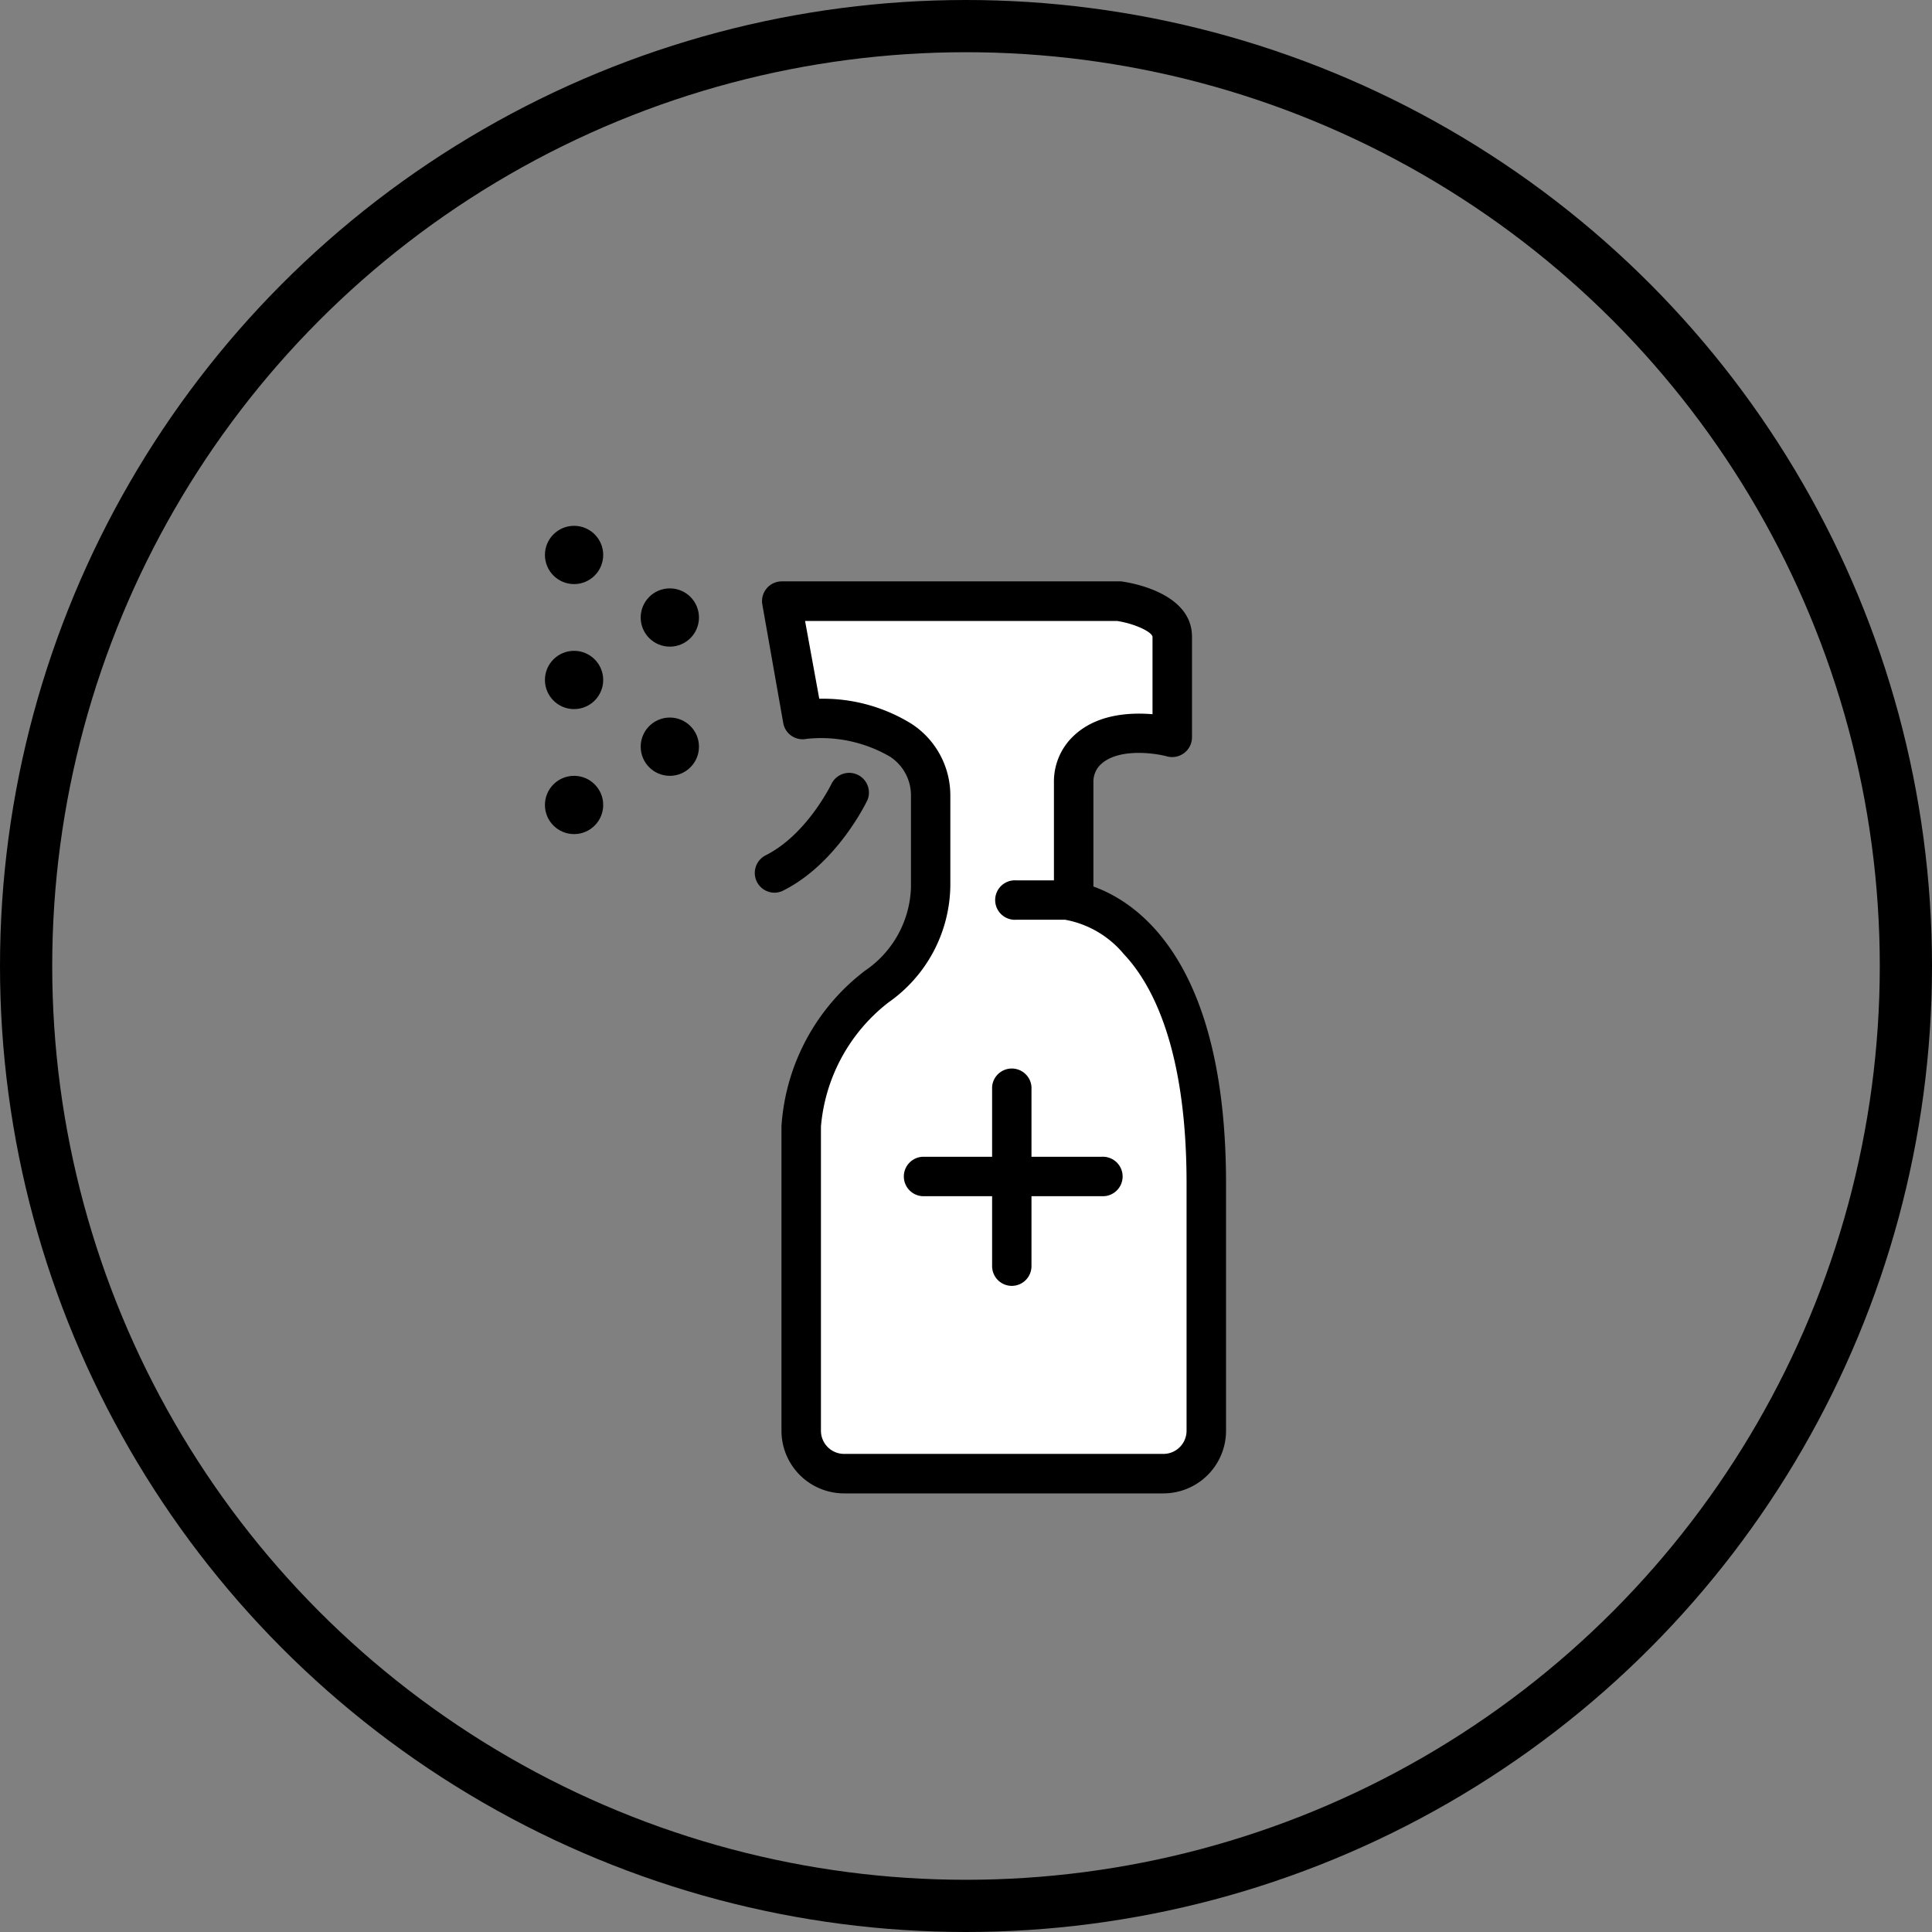 <svg xmlns="http://www.w3.org/2000/svg" width="185" height="185" viewBox="0 0 185 185">
  <rect x="0" y="0" width="185" height="185" fill="#808080" stroke="none"/>
  <defs>
    <style>
      .cls-1 {
        fill: none;
        stroke: #000;
        stroke-miterlimit: 10;
        stroke-width: 5px;
      }

      .cls-2 {
        fill: #fff;
      }
    </style>
  </defs>
  <g id="レイヤー_2" data-name="レイヤー 2">
    <g id="レイヤー_1-2" data-name="レイヤー 1">
      <g>
        <circle class="cls-1" cx="92.5" cy="92.5" r="90"/>
        <g>
          <path class="cls-2" d="M74.9,57.9l2.85,10.8s8.8-.32,10.21,5.22,6.81,10.26-10.21,27.26l-.66,36.21,2.06,3.93h34.47l2-4.56V104.33s-4.57-15.66-12.75-18.85L102.76,73s5.82-3.62,9-3.46c0,0,2.2-10.55-1.57-11.65S74.9,57.9,74.9,57.9Z"/>
          <g>
            <circle cx="54.97" cy="53.14" r="2.79"/>
            <circle cx="54.97" cy="65.11" r="2.79"/>
            <circle cx="54.97" cy="77.08" r="2.79"/>
            <circle cx="64.14" cy="71.5" r="2.79"/>
            <circle cx="64.14" cy="59.13" r="2.79"/>
            <path d="M111.4,143H80.83a6,6,0,0,1-6-6V107.85a20.38,20.38,0,0,1,8-14.9,10,10,0,0,0,4.4-8V76.17a4.42,4.42,0,0,0-2-3.71,13.12,13.12,0,0,0-8-1.71A1.88,1.88,0,0,1,75,69.23L73,57.9a1.89,1.89,0,0,1,1.86-2.23H107.1l.25,0c.69.09,6.79,1,6.79,5.3V70.6a1.9,1.9,0,0,1-2.39,1.83c-1.24-.34-4.84-.83-6.46.88a2.3,2.3,0,0,0-.59,1.58v10c4.31,1.54,12.7,7.26,12.7,28.44V137A6,6,0,0,1,111.4,143ZM91,84.81A13.85,13.85,0,0,1,85.06,96a16.83,16.83,0,0,0-6.45,11.88V137a2.22,2.22,0,0,0,2.22,2.22H111.4a2.22,2.22,0,0,0,2.22-2.22v-23.7c0-12.77-3.23-19-6-21.93a9.53,9.53,0,0,0-5.63-3.3H97.32a1.89,1.89,0,1,1,0-3.77h3.6V74.89a6,6,0,0,1,1.63-4.17c2.2-2.33,5.55-2.52,7.81-2.33V61c0-.46-1.63-1.27-3.4-1.54H77.09l1.36,7.45a16.1,16.1,0,0,1,8.85,2.41A8.18,8.18,0,0,1,91,76.17Z"/>
            <path d="M74.15,85.48a1.89,1.89,0,0,1-.85-3.57c4-2,6.32-6.86,6.35-6.91a1.89,1.89,0,0,1,3.41,1.62c-.12.24-2.93,6.09-8.07,8.66A1.82,1.82,0,0,1,74.15,85.48Z"/>
            <g>
              <path d="M105.47,114.54H88.3a1.89,1.89,0,0,1,0-3.77h17.17a1.89,1.89,0,1,1,0,3.77Z"/>
              <path d="M96.89,123.13A1.89,1.89,0,0,1,95,121.24V104.07a1.89,1.89,0,0,1,3.77,0v17.17A1.89,1.89,0,0,1,96.89,123.13Z"/>
            </g>
          </g>
        </g>
      </g>
    </g>
  </g>
</svg>
